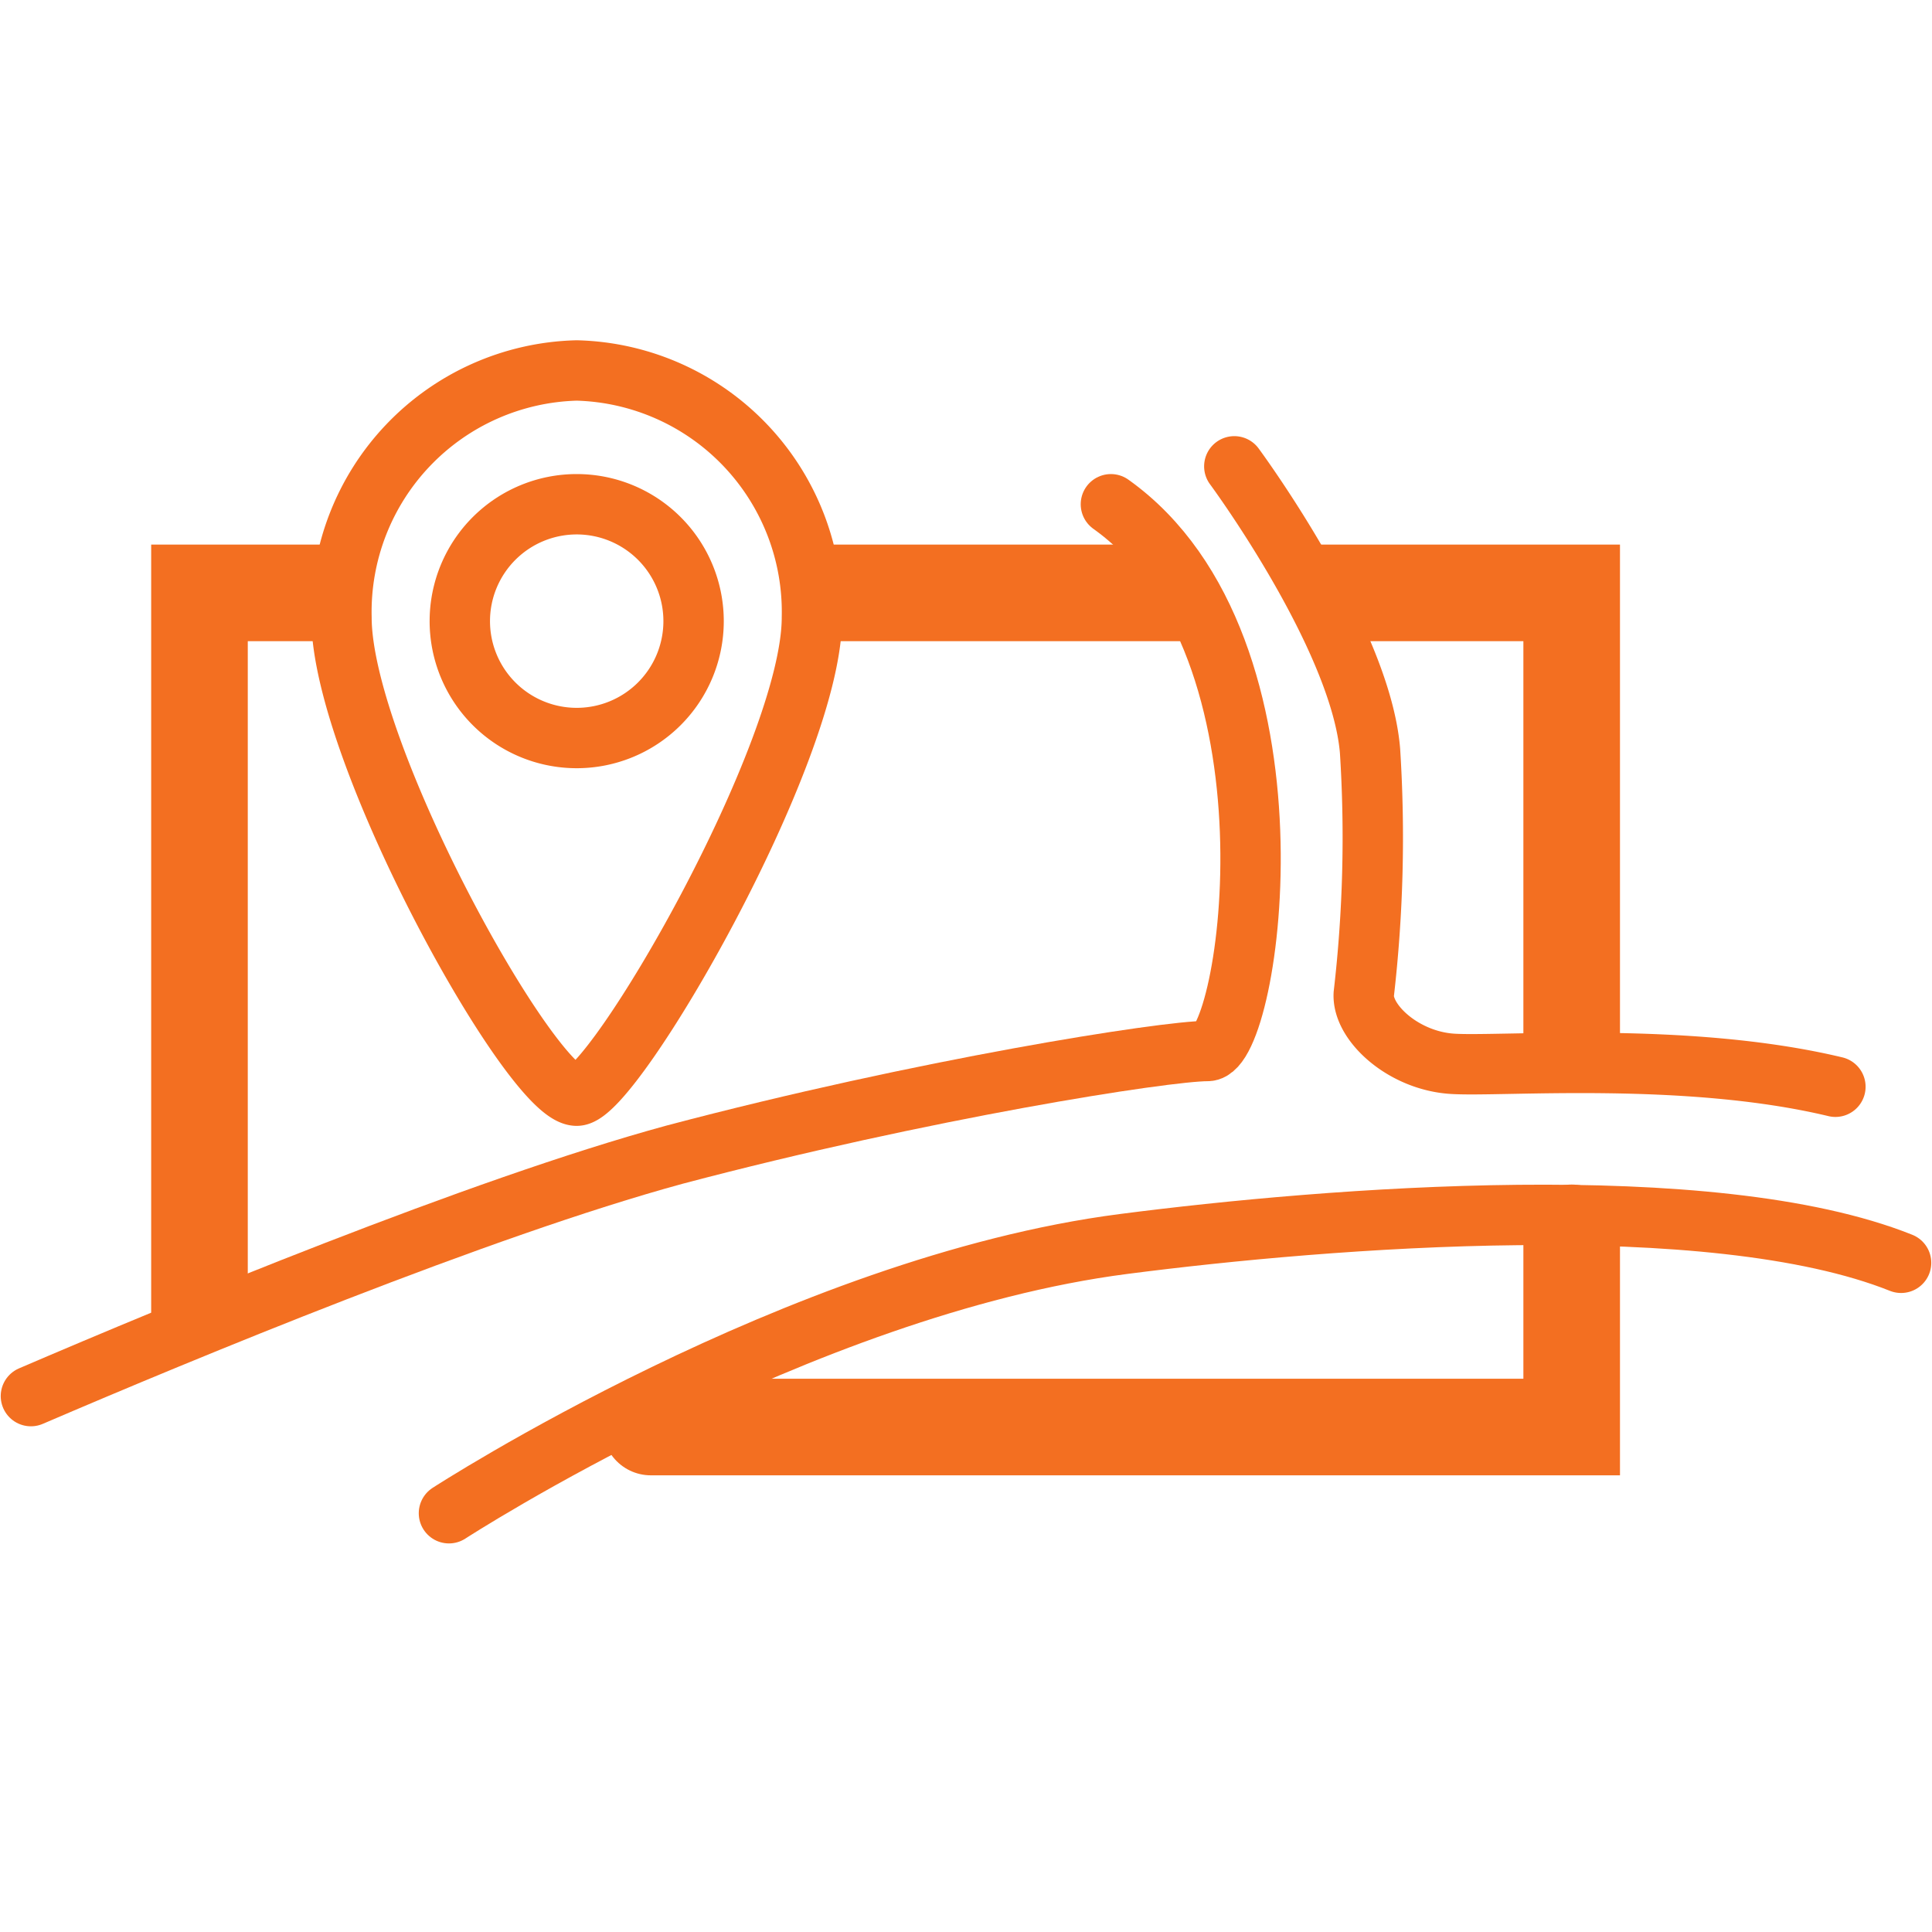 <svg id="Layer_1" data-name="Layer 1" xmlns="http://www.w3.org/2000/svg" viewBox="0 0 80 80"><defs><style>.cls-1,.cls-2,.cls-3{fill:none;stroke:#f36f21;stroke-miterlimit:10;}.cls-1,.cls-2{stroke-width:4px;}.cls-2,.cls-3{stroke-linecap:round;}.cls-3{stroke-width:2.5px;}</style></defs><title>map-icon</title><polyline class="cls-1" points="8.26 54.89 8.26 24.55 13.83 24.55"/><polyline class="cls-1" points="54.39 24.55 65.08 24.55 65.08 44.01"/><line class="cls-1" x1="49.24" y1="24.55" x2="33.3" y2="24.55"/><polyline class="cls-2" points="65.08 51.05 65.08 59.09 26.95 59.09"/><path class="cls-3" d="M33.62,25.57c0,5.65-8.23,19.8-9.74,19.8-1.86,0-9.74-14.15-9.74-19.8a10,10,0,0,1,9.74-10.23A10,10,0,0,1,33.62,25.57Z"/><path class="cls-3" d="M28.72,25.73a4.84,4.84,0,1,1-4.84-4.85A4.84,4.84,0,0,1,28.72,25.73Z"/><path class="cls-3" d="M18.59,62.66s14.52-9.42,27.94-11.15c8.5-1.1,24.34-2.36,32.19.78"/><path class="cls-3" d="M1.28,57.81c6.24-2.68,18.58-7.8,26.66-10C38.22,45.09,48.23,43.52,50,43.52s4.26-16.75-4-22.64"/><path class="cls-3" d="M51.11,19.31s5.23,7.07,5.62,11.78a56.41,56.41,0,0,1-.26,10.08c-.06,1.18,1.64,2.75,3.67,2.88S69.82,43.52,76,45"/></svg>